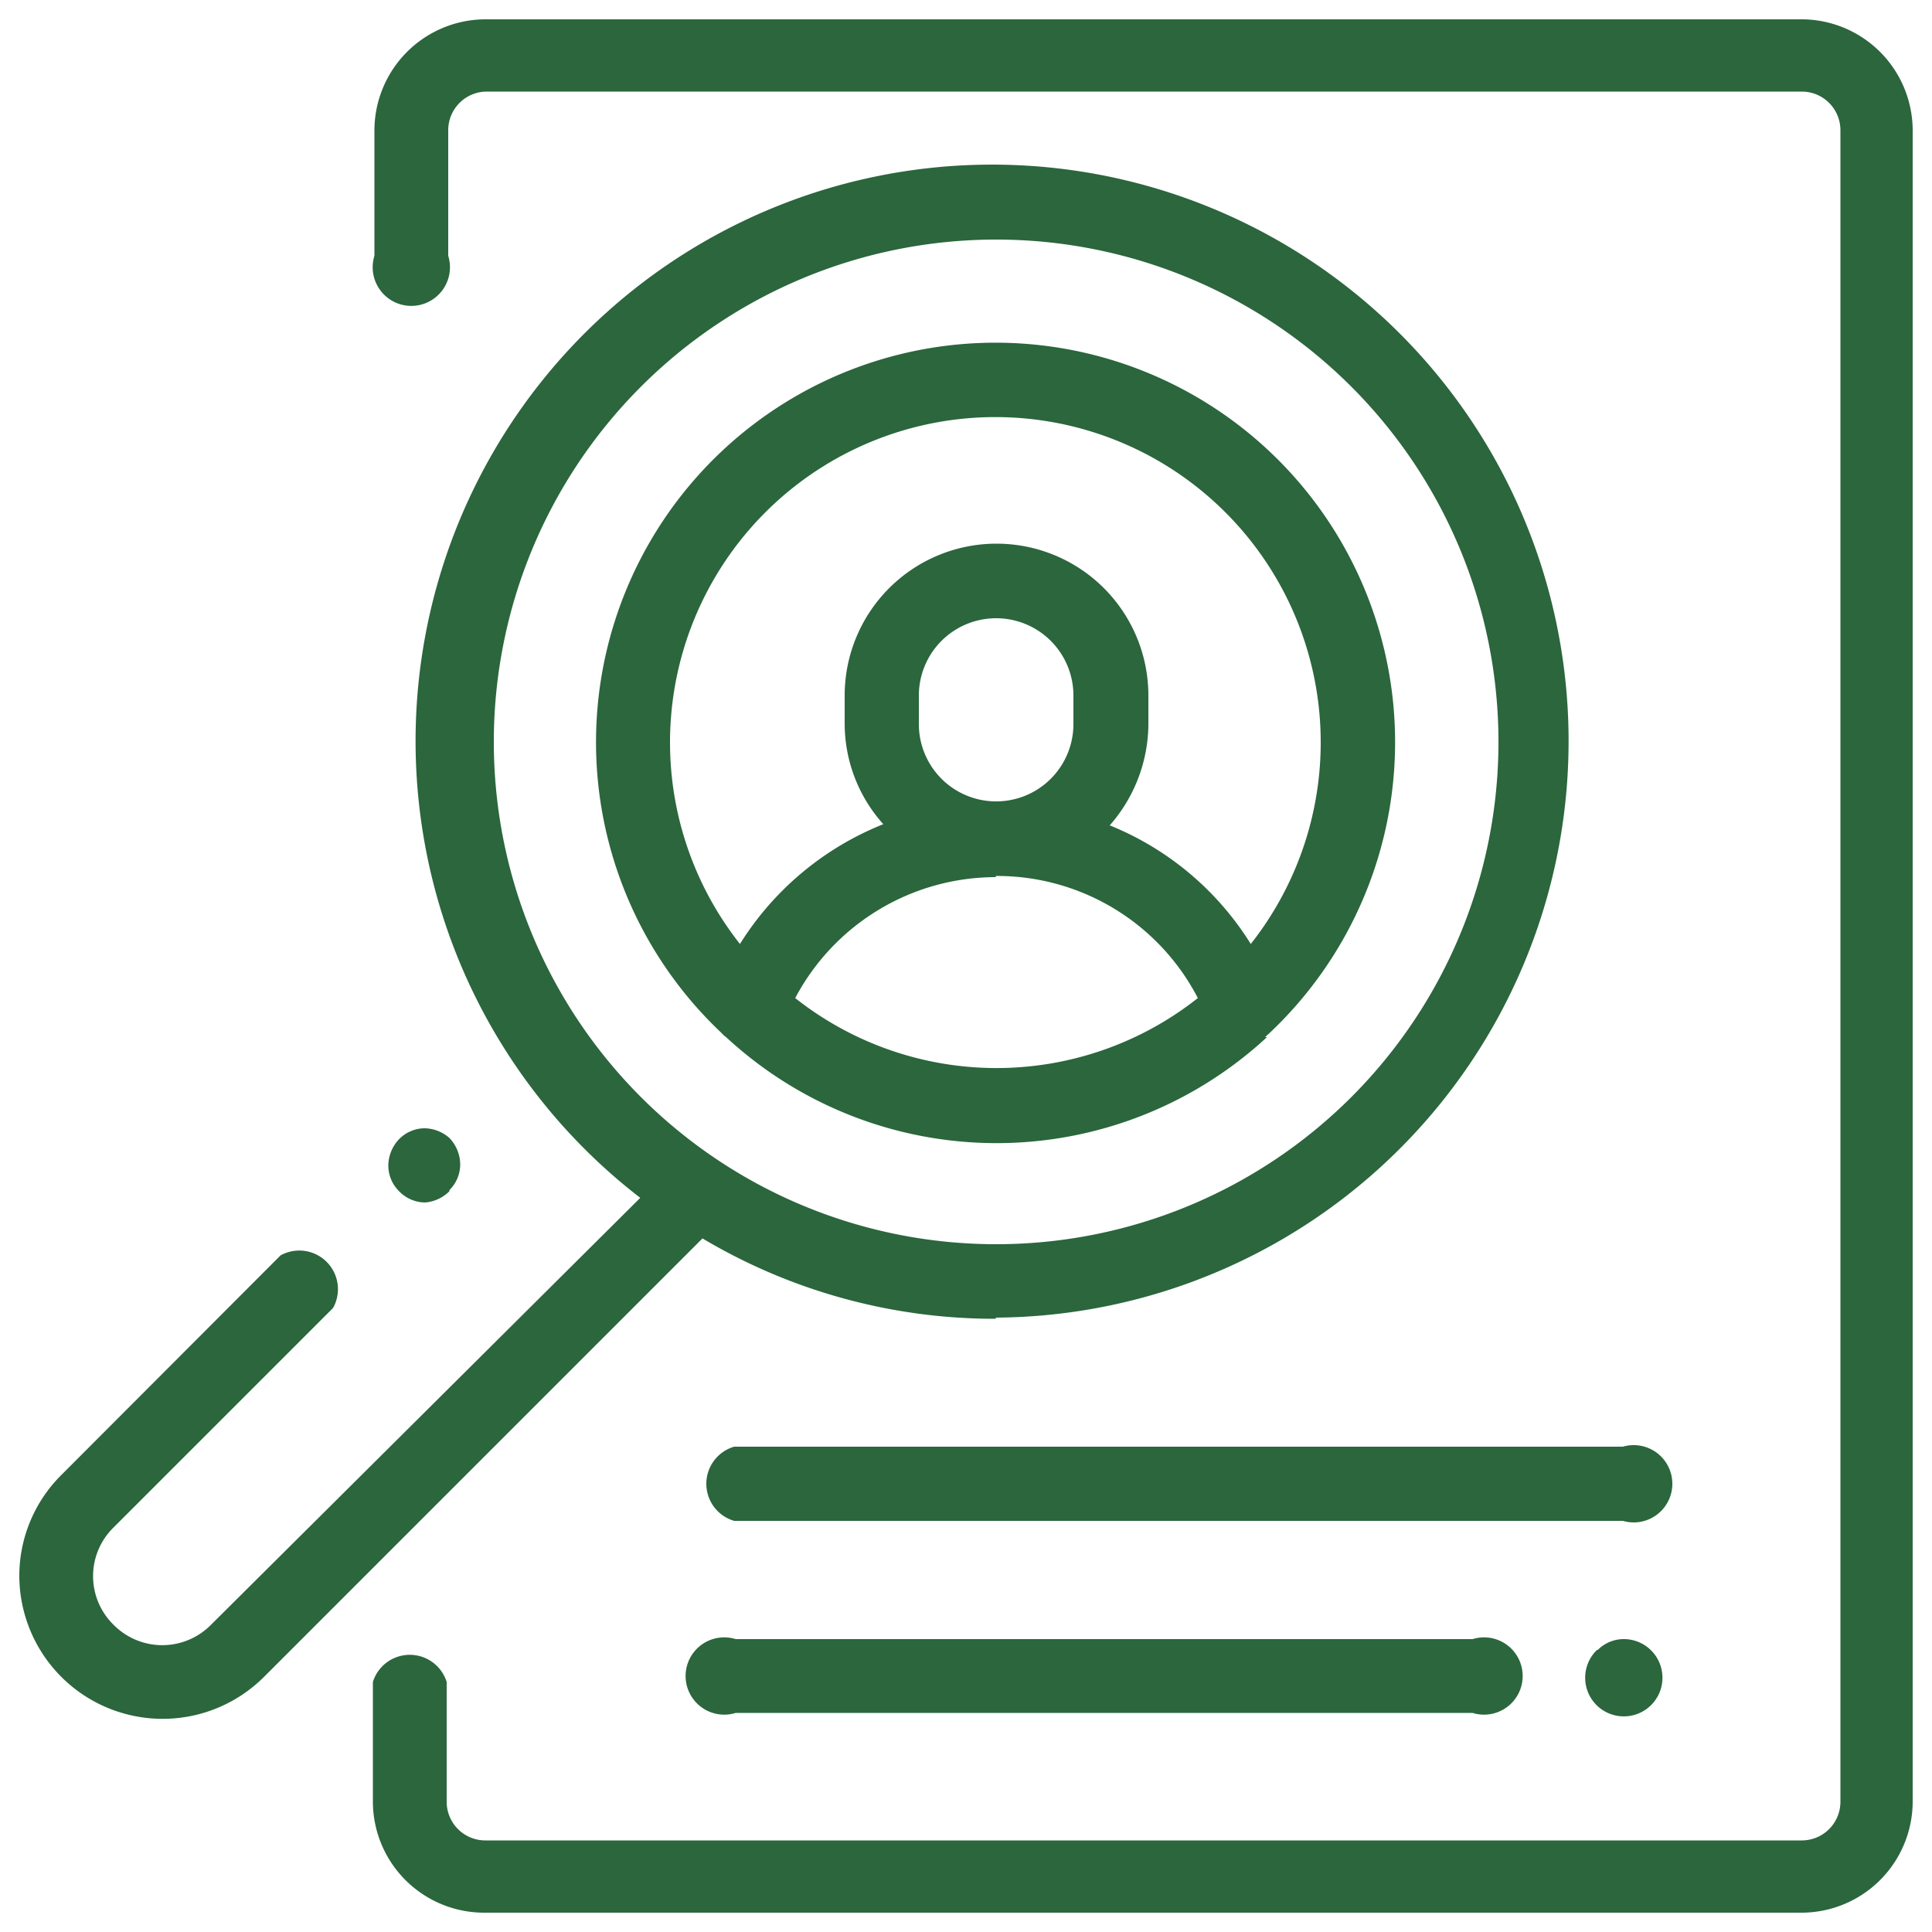 <svg id="Layer_1" data-name="Layer 1" xmlns="http://www.w3.org/2000/svg" viewBox="0 0 50 50"><defs><style>.cls-1{fill:#2b663d;}</style></defs><title>view_my_policy_icon</title><path class="cls-1" d="M46.63.5H12.56A2.88,2.88,0,0,0,9.69,3.37V6.62a1,1,0,1,0,1.91,0V3.37a1,1,0,0,1,1-1H46.63a1,1,0,0,1,1,1V46.63a1,1,0,0,1-1,1H12.56a1,1,0,0,1-1-1v-3.1a1,1,0,0,0-1.91,0v3.1a2.88,2.88,0,0,0,2.87,2.87H46.63a2.88,2.88,0,0,0,2.87-2.87V3.37A2.88,2.88,0,0,0,46.63.5ZM42,37.44h-23a1,1,0,0,0,0,1.92H42a1,1,0,1,0,0-1.92Zm-.67,5.26a1,1,0,1,0,.67-.28A.95.95,0,0,0,41.35,42.7Zm-22.29-.28a1,1,0,1,0,0,1.91H38.11a1,1,0,1,0,0-1.91ZM32.74,26.84l.11-.1a10.34,10.34,0,1,0-14.17,0,.52.52,0,0,0,.11.1,10.3,10.3,0,0,0,14,0ZM19.15,24.43a8.42,8.42,0,1,1,13.22,0,7.7,7.7,0,0,0-3.65-3.07,4,4,0,0,0,1-2.59V18a3.93,3.93,0,1,0-7.86,0v.74a3.9,3.9,0,0,0,1,2.59A7.77,7.77,0,0,0,19.15,24.43ZM27.78,18v.74a2,2,0,1,1-4,0V18a2,2,0,1,1,4,0Zm-2,4.67A5.85,5.85,0,0,1,31,25.83a8.4,8.4,0,0,1-10.42,0A5.88,5.88,0,0,1,25.76,22.7Zm0,11.43A14.92,14.92,0,1,0,16.57,31L5.46,42.05a1.77,1.77,0,0,1-2.52,0,1.76,1.76,0,0,1,0-2.52l5.68-5.68a1,1,0,0,0-1.36-1.36L1.58,38.18A3.68,3.68,0,0,0,.5,40.79a3.71,3.71,0,0,0,6.32,2.62L18.18,32.05A14.78,14.78,0,0,0,25.76,34.13Zm-13-14.9a13,13,0,1,1,13,13A13,13,0,0,1,12.78,19.23Zm-1.15,11.6a.93.93,0,0,0,.28-.67,1,1,0,0,0-.28-.68A1,1,0,0,0,11,29.2a.93.93,0,0,0-.67.28,1,1,0,0,0-.28.68.93.93,0,0,0,.28.67.94.94,0,0,0,.67.29A1,1,0,0,0,11.63,30.83Z"/></svg>